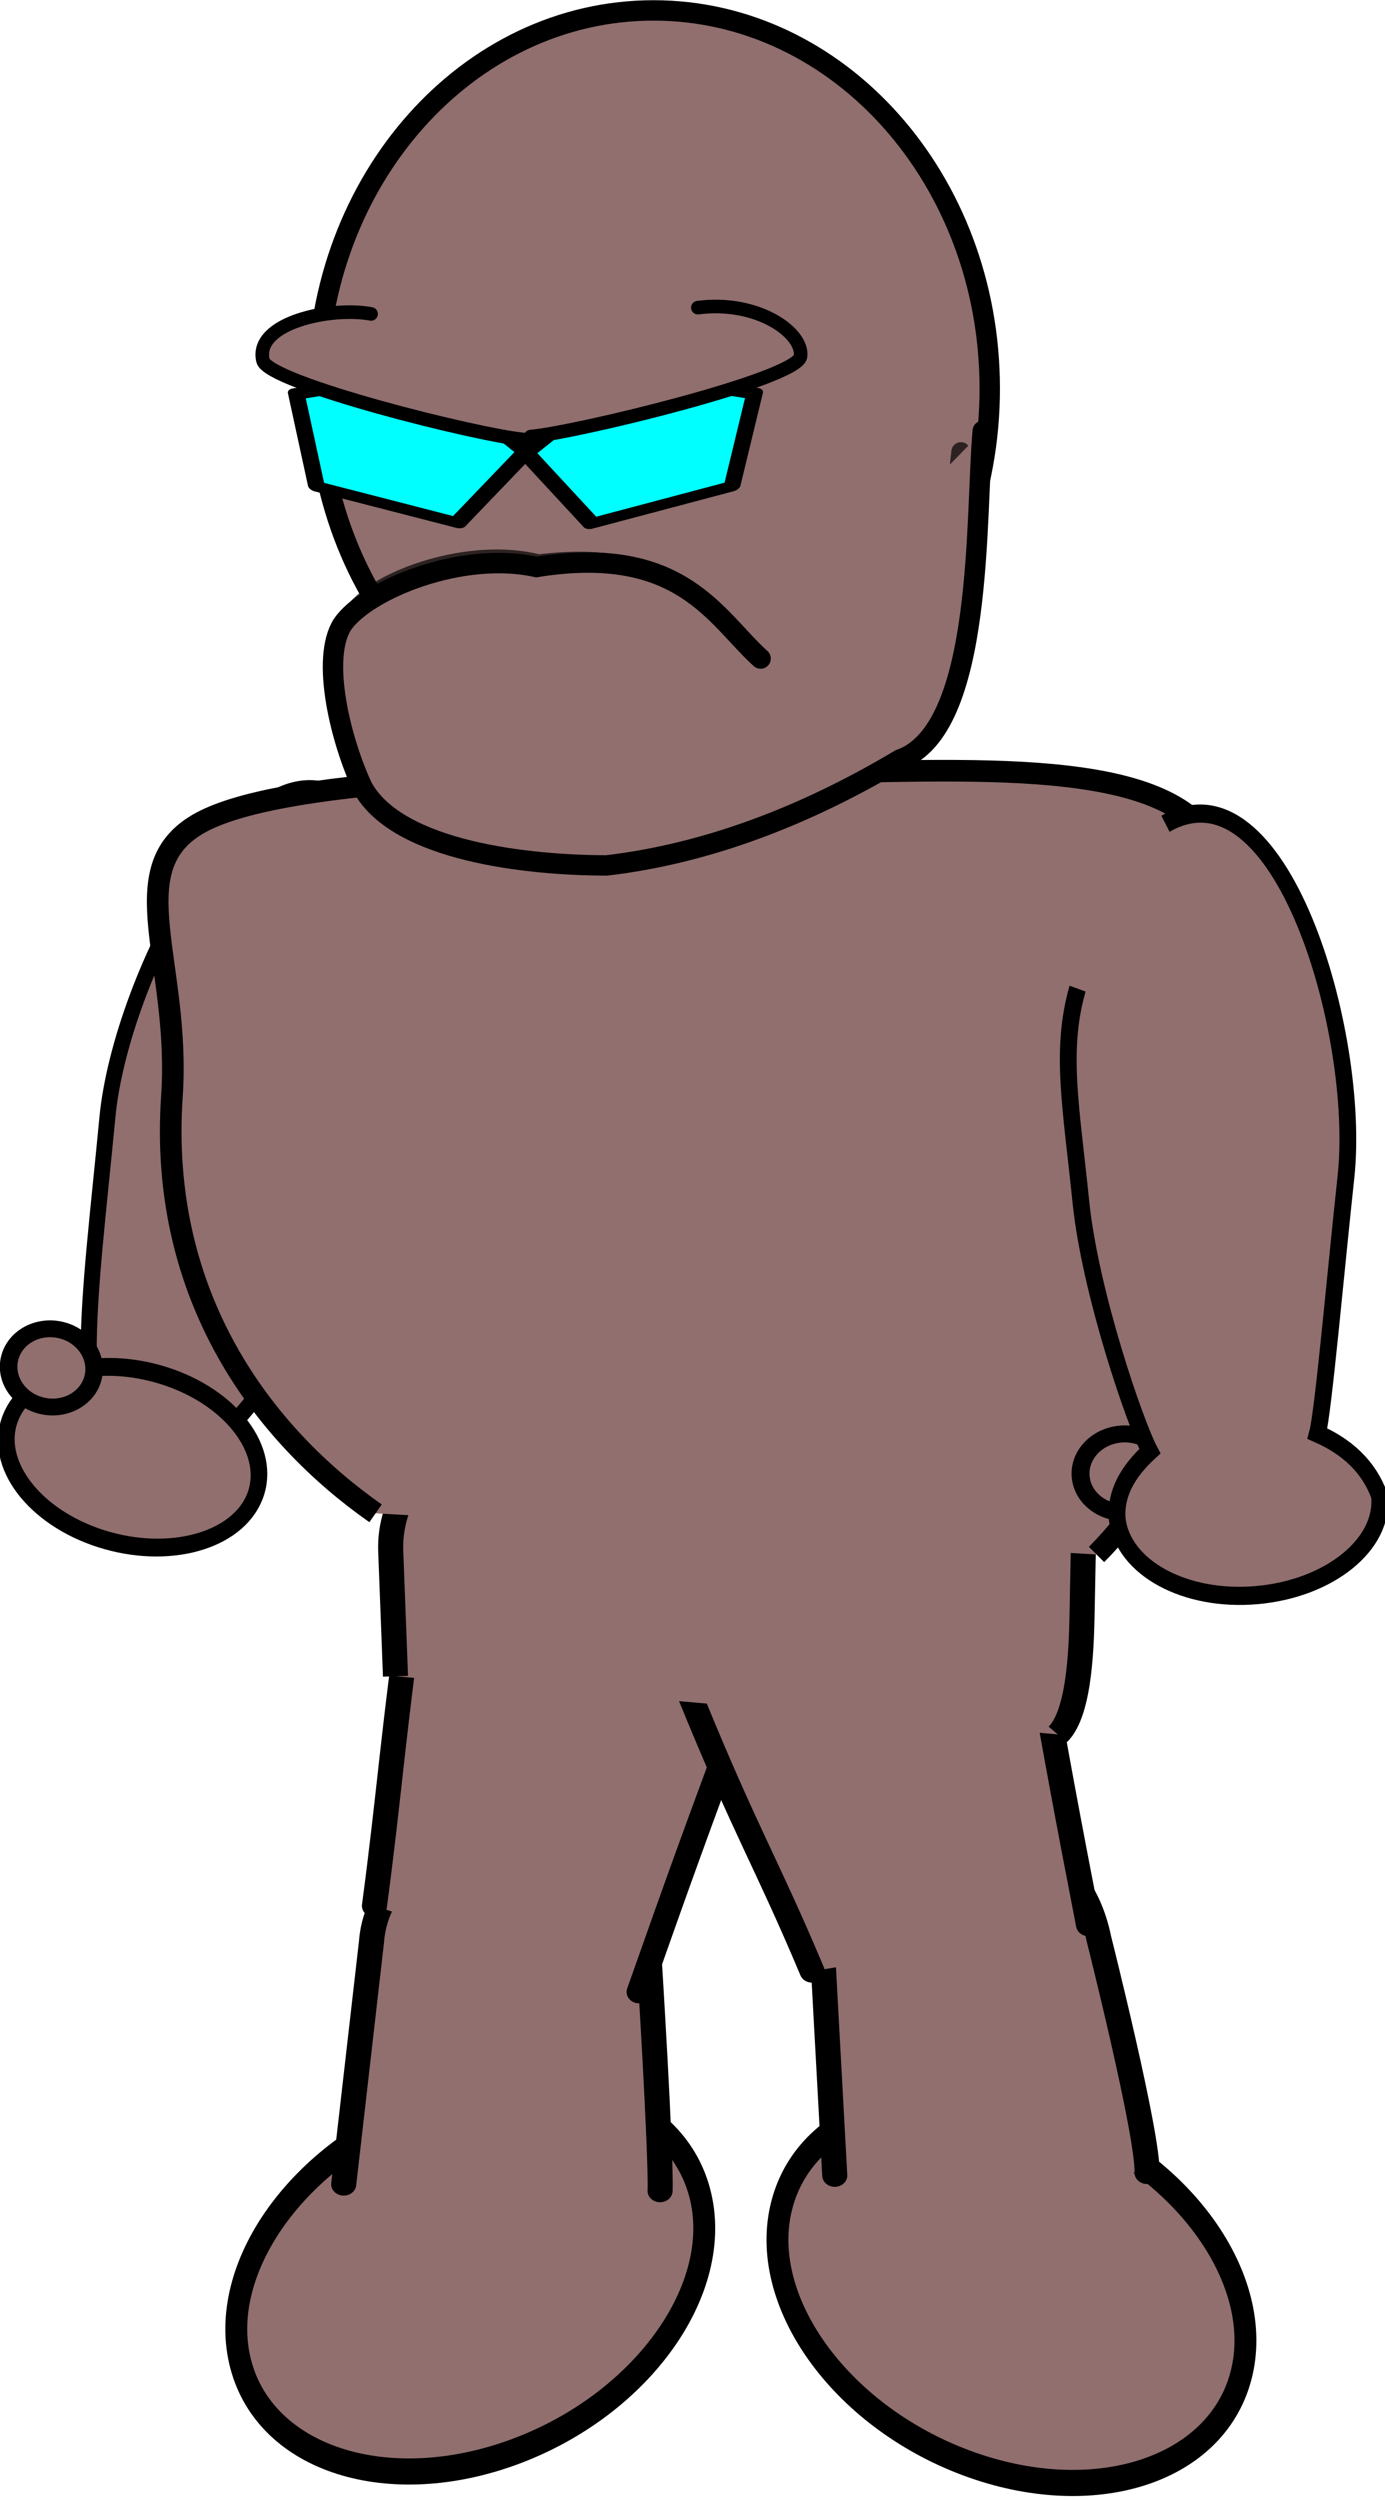 <?xml version="1.0" encoding="UTF-8" standalone="no"?>
<!-- Created with Inkscape (http://www.inkscape.org/) -->

<svg
   xmlns:dc="http://purl.org/dc/elements/1.1/"
   xmlns:cc="http://creativecommons.org/ns#"
   xmlns:rdf="http://www.w3.org/1999/02/22-rdf-syntax-ns#"
   xmlns:svg="http://www.w3.org/2000/svg"
   xmlns="http://www.w3.org/2000/svg"
   xmlns:xlink="http://www.w3.org/1999/xlink"
   xmlns:sodipodi="http://sodipodi.sourceforge.net/DTD/sodipodi-0.dtd"
   xmlns:inkscape="http://www.inkscape.org/namespaces/inkscape"
   width="101.821"
   height="183.687"
   id="svg3516"
   version="1.1"
   inkscape:version="0.48.1 r9760"
   sodipodi:docname="klyros01.svg"
   inkscape:export-filename="/home/massimo/Immagini/Doomed Comics/Characters/klyros01.png"
   inkscape:export-xdpi="124"
   inkscape:export-ydpi="124">
  <defs
     id="defs3518">
    <inkscape:path-effect
       effect="spiro"
       id="path-effect3844-2-5-3-5"
       is_visible="true" />
    <inkscape:path-effect
       effect="spiro"
       id="path-effect3844-2-53"
       is_visible="true" />
    <inkscape:path-effect
       effect="spiro"
       id="path-effect4718-0-0"
       is_visible="true" />
    <inkscape:path-effect
       effect="spiro"
       id="path-effect3844-2-53-0"
       is_visible="true" />
    <inkscape:path-effect
       effect="spiro"
       id="path-effect4718-0-0-5"
       is_visible="true" />
    <radialGradient
       inkscape:collect="always"
       xlink:href="#linearGradient5508-3"
       id="radialGradient5249"
       gradientUnits="userSpaceOnUse"
       gradientTransform="matrix(0.366,-0.009,0.013,0.498,196.197,100.048)"
       cx="318.608"
       cy="204.985"
       fx="318.608"
       fy="204.985"
       r="12.568" />
    <linearGradient
       inkscape:collect="always"
       id="linearGradient5508-3">
      <stop
         style="stop-color:#ff0000;stop-opacity:1"
         offset="0"
         id="stop5510-9" />
      <stop
         style="stop-color:#ffff00;stop-opacity:1"
         offset="1"
         id="stop5512-7" />
    </linearGradient>
    <filter
       color-interpolation-filters="sRGB"
       inkscape:collect="always"
       id="filter5556-5"
       x="-0.289"
       width="1.577"
       y="-0.223"
       height="1.447">
      <feGaussianBlur
         inkscape:collect="always"
         stdDeviation="1.349"
         id="feGaussianBlur5558-9" />
    </filter>
    <inkscape:path-effect
       effect="spiro"
       id="path-effect3844-2-5-0"
       is_visible="true" />
    <filter
       color-interpolation-filters="sRGB"
       inkscape:collect="always"
       id="filter7616-7">
      <feGaussianBlur
         inkscape:collect="always"
         stdDeviation="0.543"
         id="feGaussianBlur7618-6" />
    </filter>
  </defs>
  <sodipodi:namedview
     id="base"
     pagecolor="#ffffff"
     bordercolor="#666666"
     borderopacity="1.0"
     inkscape:pageopacity="0.0"
     inkscape:pageshadow="2"
     inkscape:zoom="0.77472527"
     inkscape:cx="89.663447"
     inkscape:cy="31.249892"
     inkscape:current-layer="layer1"
     inkscape:document-units="px"
     showgrid="false"
     fit-margin-top="0"
     fit-margin-left="0"
     fit-margin-right="0"
     fit-margin-bottom="0"
     inkscape:window-width="1440"
     inkscape:window-height="827"
     inkscape:window-x="0"
     inkscape:window-y="25"
     inkscape:window-maximized="1" />
  <g
     id="layer1"
     inkscape:label="Layer 1"
     inkscape:groupmode="layer"
     transform="translate(-230.337,-87.563)">
    <g
       transform="translate(29.204,-772.667)"
       id="g5213">
      <g
         inkscape:export-ydpi="120"
         inkscape:export-xdpi="120"
         inkscape:export-filename="/home/massimo/Immagini/Doomed Comics/doomed-draft.png"
         id="g6579-3-7"
         transform="matrix(1.236,0,0,1.308,-20.486,112.188)"
         style="fill:#916f6f;fill-opacity:1;stroke-width:1.5;stroke-miterlimit:4;stroke-dasharray:none">
        <path
           transform="matrix(0.567,-0.2,0.178,0.639,364.945,312.881)"
           d="m -402.251,472.224 c 0,8.384 -10.778,15.18 -24.074,15.18 -13.296,0 -24.074,-6.796 -24.074,-15.18 0,-8.384 10.778,-15.18 24.074,-15.18 13.296,0 24.074,6.796 24.074,15.18 z"
           sodipodi:ry="15.18025"
           sodipodi:rx="24.07373"
           sodipodi:cy="472.22446"
           sodipodi:cx="-426.3248"
           id="path6548-2-9-4"
           style="color:#000000;fill:#916f6f;fill-opacity:1;fill-rule:evenodd;stroke:#000000;stroke-width:2.191;stroke-linecap:round;stroke-linejoin:round;stroke-miterlimit:4;stroke-opacity:1;stroke-dasharray:none;stroke-dashoffset:0.16;marker:none;visibility:visible;display:inline;overflow:visible;enable-background:accumulate"
           sodipodi:type="arc" />
        <path
           transform="matrix(-0.567,-0.2,-0.178,0.639,81.794,313.525)"
           d="m -402.251,472.224 c 0,8.384 -10.778,15.18 -24.074,15.18 -13.296,0 -24.074,-6.796 -24.074,-15.18 0,-8.384 10.778,-15.18 24.074,-15.18 13.296,0 24.074,6.796 24.074,15.18 z"
           sodipodi:ry="15.18025"
           sodipodi:rx="24.07373"
           sodipodi:cy="472.22446"
           sodipodi:cx="-426.3248"
           id="path6548-4-0"
           style="color:#000000;fill:#916f6f;fill-opacity:1;fill-rule:evenodd;stroke:#000000;stroke-width:2.191;stroke-linecap:round;stroke-linejoin:round;stroke-miterlimit:4;stroke-opacity:1;stroke-dasharray:none;stroke-dashoffset:0.16;marker:none;visibility:visible;display:inline;overflow:visible;enable-background:accumulate"
           sodipodi:type="arc" />
      </g>
      <g
         inkscape:export-ydpi="120"
         inkscape:export-xdpi="120"
         inkscape:export-filename="/home/massimo/Immagini/Doomed Comics/doomed-draft.png"
         id="g5593-7-3-0-7"
         transform="matrix(1.423,0,0,1.291,-651.333,724.549)"
         style="fill:#916f6f;fill-opacity:1;stroke-width:1.406;stroke-miterlimit:4;stroke-dasharray:none">
        <g
           id="g5585-99-7-6-9"
           style="fill:#916f6f;fill-opacity:1;stroke-width:1.406;stroke-miterlimit:4;stroke-dasharray:none">
          <path
             sodipodi:nodetypes="cccc"
             inkscape:connector-curvature="0"
             id="path4466-1-7-8-9-5"
             d="m 633.164,229.784 c 0.066,-2.148 -0.574,-13.411 -0.574,-13.411 -1.755,-9.503 -13.857,-7.961 -14.333,-0.781 l -1.437,13.816"
             style="color:#000000;fill:#916f6f;fill-opacity:1;stroke:#000000;stroke-width:1.295;stroke-linecap:round;stroke-miterlimit:4;stroke-dasharray:none;marker:none;visibility:visible;display:inline;overflow:visible;enable-background:accumulate" />
          <path
             sodipodi:nodetypes="ccscc"
             inkscape:connector-curvature="0"
             id="path4468-4-4-7-2-5"
             d="m 632.082,218.465 c 1.915,-5.978 2.983,-9.283 5.58,-16.912 0.296,-4.002 -3.174,-7.05 -7.141,-8.333 -3.967,-1.283 -8.413,-0.803 -10.079,2.213 -1.082,8.259 -1.23,11.488 -2.034,18.132"
             style="color:#000000;fill:#916f6f;fill-opacity:1;fill-rule:evenodd;stroke:#000000;stroke-width:1.295;stroke-linecap:round;stroke-linejoin:miter;stroke-miterlimit:4;stroke-dasharray:none;marker:none;visibility:visible;display:inline;overflow:visible;enable-background:accumulate" />
        </g>
        <g
           id="g5589-4-8-7-8"
           style="fill:#916f6f;fill-opacity:1;stroke-width:1.406;stroke-miterlimit:4;stroke-dasharray:none">
          <path
             style="color:#000000;fill:#916f6f;fill-opacity:1;stroke:#000000;stroke-width:1.295;stroke-linecap:round;stroke-miterlimit:4;stroke-dasharray:none;marker:none;visibility:visible;display:inline;overflow:visible;enable-background:accumulate"
             d="m 658.322,228.748 c 0.066,-2.148 -2.491,-13.325 -2.491,-13.325 -1.755,-9.503 -13.826,-7.016 -14.302,0.164 l 0.66,13.321"
             id="rect8538-3-6-7-8-6-8-4-4-2-6-6"
             inkscape:connector-curvature="0"
             sodipodi:nodetypes="cccc" />
          <path
             style="color:#000000;fill:#916f6f;fill-opacity:1;fill-rule:evenodd;stroke:#000000;stroke-width:1.295;stroke-linecap:round;stroke-linejoin:miter;stroke-miterlimit:4;stroke-dasharray:none;marker:none;visibility:visible;display:inline;overflow:visible;enable-background:accumulate"
             d="m 655.299,214.644 c -1.093,-6.224 -1.615,-9.236 -2.878,-17.264 -1.582,-3.618 -5.974,-4.311 -9.986,-3.206 -4.011,1.106 -7.626,3.999 -7.678,7.529 2.859,7.727 3.906,9.405 6.263,15.585"
             id="path3632-8-6-2-4-1"
             inkscape:connector-curvature="0"
             sodipodi:nodetypes="ccscc" />
        </g>
        <path
           sodipodi:nodetypes="csssssc"
           inkscape:connector-curvature="0"
           id="rect8558-3-1-9-0-5-7-8-7-2-8"
           d="m 619.495,200.498 -0.245,-7.094 c -0.135,-3.91 2.94,-7.062 6.592,-7.062 l 24.584,0 c 3.652,0 4.687,2.314 4.618,6.226 l -0.07,3.943 c -0.035,1.956 -0.071,6.02 -1.263,7.296"
           style="color:#000000;fill:#916f6f;fill-opacity:1;fill-rule:evenodd;stroke:#000000;stroke-width:1.295;stroke-linejoin:round;stroke-miterlimit:4;stroke-opacity:1;stroke-dasharray:none;stroke-dashoffset:0;marker:none;visibility:visible;display:inline;overflow:visible;enable-background:accumulate" />
      </g>
      <g
         style="fill:#916f6f;fill-opacity:1"
         inkscape:export-ydpi="120"
         inkscape:export-xdpi="120"
         inkscape:export-filename="/home/massimo/Immagini/Doomed Comics/doomed-draft.png"
         id="g6661-0-5"
         transform="matrix(1.343,0.381,-0.398,1.287,241.102,39.888)"
         inkscape:transform-center-y="18.53432"
         inkscape:transform-center-x="6.7913947">
        <path
           sodipodi:nodetypes="csssc"
           inkscape:connector-curvature="0"
           id="path6583-7-8"
           d="m 302.068,631.395 c 1.776,3.777 1.335,7.49 1.335,13.254 0,11.527 -4.393,20.872 -9.812,20.872 -5.419,0 -7.002,-9.569 -9.812,-20.872 -2.206,-8.872 1.715,-26.544 10.623,-23.034"
           style="color:#000000;fill:#916f6f;fill-opacity:1;fill-rule:evenodd;stroke:#000000;stroke-width:1.185;stroke-linecap:round;stroke-linejoin:round;stroke-miterlimit:4;stroke-opacity:1;stroke-dashoffset:0.16;marker:none;visibility:visible;display:inline;overflow:visible;enable-background:accumulate"
           transform="matrix(0.698,0,0,0.866,-28.992,92.882)" />
        <path
           transform="matrix(1,0,0,1.145,-160.311,255.319)"
           d="m 342.722,360.946 c 0,2.292 -3.031,4.15 -6.769,4.15 -3.738,0 -6.769,-1.858 -6.769,-4.15 0,-2.292 3.031,-4.15 6.769,-4.15 3.738,0 6.769,1.858 6.769,4.15 z"
           sodipodi:ry="4.1504092"
           sodipodi:rx="6.7691202"
           sodipodi:cy="360.94571"
           sodipodi:cx="335.95258"
           id="path9048-6-5-0"
           style="color:#000000;fill:#916f6f;fill-opacity:1;fill-rule:evenodd;stroke:#000000;stroke-width:0.861;stroke-miterlimit:4;stroke-dasharray:none;marker:none;visibility:visible;display:inline;overflow:visible;enable-background:accumulate"
           sodipodi:type="arc" />
        <path
           transform="translate(-131.118,310.121)"
           d="m 303.533,355.004 c 0,1.177 -1.009,2.131 -2.253,2.131 -1.245,0 -2.253,-0.954 -2.253,-2.131 0,-1.177 1.009,-2.131 2.253,-2.131 1.245,0 2.253,0.954 2.253,2.131 z"
           sodipodi:ry="2.1312113"
           sodipodi:rx="2.2534938"
           sodipodi:cy="355.00388"
           sodipodi:cx="301.27911"
           id="path9052-9-8-9"
           style="color:#000000;fill:#916f6f;fill-opacity:1;fill-rule:evenodd;stroke:#000000;stroke-width:0.921;stroke-linecap:round;stroke-miterlimit:4;stroke-dasharray:none;marker:none;visibility:visible;display:inline;overflow:visible;enable-background:accumulate"
           sodipodi:type="arc" />
      </g>
      <path
         inkscape:export-ydpi="120"
         inkscape:export-xdpi="120"
         inkscape:export-filename="/home/massimo/Immagini/Doomed Comics/doomed-draft.png"
         sodipodi:type="arc"
         style="color:#000000;fill:#916f6f;fill-opacity:1;fill-rule:evenodd;stroke:#000000;stroke-width:0.568;stroke-miterlimit:4;stroke-opacity:1;stroke-dasharray:none;marker:none;visibility:visible;display:inline;overflow:visible;enable-background:accumulate"
         id="path2994-0-8-1-5-8"
         sodipodi:cx="131.64648"
         sodipodi:cy="178.16849"
         sodipodi:rx="9.3631258"
         sodipodi:ry="10.524252"
         d="m 141.01,178.168 c 0,5.812 -4.192,10.524 -9.363,10.524 -5.171,0 -9.363,-4.712 -9.363,-10.524 0,-5.812 4.192,-10.524 9.363,-10.524 5.171,0 9.363,4.712 9.363,10.524 z"
         transform="matrix(2.64,0,0,2.64,-98.37,418.415)" />
      <path
         inkscape:export-ydpi="120"
         inkscape:export-xdpi="120"
         inkscape:export-filename="/home/massimo/Immagini/Doomed Comics/doomed-draft.png"
         id="path7699-5-2-9-8-8-8-7"
         style="fill:#916f6f;fill-opacity:1;stroke:#000000;stroke-width:1.59;stroke-linecap:butt;stroke-linejoin:miter;stroke-miterlimit:4;stroke-opacity:1;stroke-dasharray:none"
         d="m 228.744,971.42 c -8.236,-5.759 -15.981,-15.904 -14.972,-30.636 0.669,-9.763 -3.813,-16.634 1.894,-19.993 5.708,-3.359 24.709,-3.838 38.041,-3.71 13.332,0.128 29.002,-1.68 34.952,3.208 5.95,4.888 2.181,16.472 2.975,26.23 0.927,11.403 -4.138,22.176 -9.887,27.924"
         inkscape:connector-curvature="0"
         sodipodi:nodetypes="csssssc" />
      <g
         style="fill:#916f6f;fill-opacity:1"
         inkscape:export-ydpi="120"
         inkscape:export-xdpi="120"
         inkscape:export-filename="/home/massimo/Immagini/Doomed Comics/doomed-draft.png"
         id="g6661-3-7-3"
         transform="matrix(-1.424,0.128,0.136,1.349,452.094,46.592)"
         inkscape:transform-center-y="19.246409"
         inkscape:transform-center-x="-2.4232641">
        <path
           transform="translate(-119.471,311.127)"
           d="m 303.533,355.004 c 0,1.177 -1.009,2.131 -2.253,2.131 -1.245,0 -2.253,-0.954 -2.253,-2.131 0,-1.177 1.009,-2.131 2.253,-2.131 1.245,0 2.253,0.954 2.253,2.131 z"
           sodipodi:ry="2.1312113"
           sodipodi:rx="2.2534938"
           sodipodi:cy="355.00388"
           sodipodi:cx="301.27911"
           id="path9052-9-3-9-9"
           style="color:#000000;fill:#916f6f;fill-opacity:1;fill-rule:evenodd;stroke:#000000;stroke-width:0.921;stroke-linecap:round;stroke-miterlimit:4;stroke-dasharray:none;marker:none;visibility:visible;display:inline;overflow:visible;enable-background:accumulate"
           sodipodi:type="arc" />
        <path
           id="path9048-6-8-2-8"
           transform="matrix(1,0,0,1.145,-160.311,255.319)"
           style="color:#000000;fill:#916f6f;fill-opacity:1;fill-rule:evenodd;stroke:#000000;stroke-width:0.861;stroke-miterlimit:4;marker:none;visibility:visible;display:inline;overflow:visible;enable-background:accumulate"
           d="m 342.015,335.745 c 1.239,2.857 0.931,5.666 0.931,10.025 0,4.36 -1.65,10.762 -2.245,12.088 1.244,0.874 2.002,1.853 2.02,3.087 -0.069,2.291 -3.031,4.15 -6.769,4.15 -3.738,0 -6.769,-1.858 -6.769,-4.15 0.392,-1.446 1.429,-2.478 2.853,-3.205 -0.406,-0.978 -1.799,-7.696 -2.779,-11.97 -1.538,-6.711 1.196,-20.078 7.41,-17.423"
           inkscape:connector-curvature="0"
           sodipodi:nodetypes="csccsccsc" />
      </g>
      <g
         inkscape:export-ydpi="120"
         inkscape:export-xdpi="120"
         inkscape:export-filename="/home/massimo/Immagini/Doomed Comics/doomed-draft.png"
         transform="matrix(1.085,0,0,1.085,-238.727,50.672)"
         id="g7620-8">
        <path
           transform="matrix(-0.86,-0.205,0.125,-0.524,336.22,807.947)"
           inkscape:transform-center-y="0.14699555"
           inkscape:transform-center-x="-0.44165777"
           d="m -98.223,108.178 -8.847,-6.834 3.766,-10.526 11.174,0.329 3.14,10.729 z"
           inkscape:randomized="0"
           inkscape:rounded="0"
           inkscape:flatsided="true"
           sodipodi:arg2="2.2285181"
           sodipodi:arg1="1.6001996"
           sodipodi:r2="7.6933694"
           sodipodi:r1="9.5095272"
           sodipodi:cy="98.672699"
           sodipodi:cx="-97.943069"
           sodipodi:sides="5"
           id="path6316-1-5-8"
           style="color:#000000;fill:#00ffff;fill-opacity:1;fill-rule:evenodd;stroke:#000000;stroke-width:1.336;stroke-linecap:round;stroke-linejoin:round;stroke-miterlimit:4;stroke-opacity:1;stroke-dasharray:none;stroke-dashoffset:0.16;marker:none;visibility:visible;display:inline;overflow:visible;enable-background:accumulate"
           sodipodi:type="star" />
        <path
           transform="matrix(-0.848,0.241,-0.159,-0.51,381.839,850.273)"
           sodipodi:type="star"
           style="color:#000000;fill:#00ffff;fill-opacity:1;fill-rule:evenodd;stroke:#000000;stroke-width:1.343;stroke-linecap:round;stroke-linejoin:round;stroke-miterlimit:4;stroke-opacity:1;stroke-dasharray:none;stroke-dashoffset:0.16;marker:none;visibility:visible;display:inline;overflow:visible;enable-background:accumulate"
           id="path6318-5-0-7"
           sodipodi:sides="5"
           sodipodi:cx="-97.943069"
           sodipodi:cy="98.672699"
           sodipodi:r1="9.5095272"
           sodipodi:r2="7.6933694"
           sodipodi:arg1="1.6001996"
           sodipodi:arg2="2.2285181"
           inkscape:flatsided="true"
           inkscape:rounded="0"
           inkscape:randomized="0"
           d="m -98.223,108.178 -8.847,-6.834 3.766,-10.526 11.174,0.329 3.14,10.729 z"
           inkscape:transform-center-x="0.39397406"
           inkscape:transform-center-y="0.1622546" />
        <path
           sodipodi:nodetypes="csc"
           inkscape:transform-center-y="-0.97935283"
           inkscape:transform-center-x="-9.5340457"
           inkscape:connector-curvature="0"
           id="path6423-2-6-9"
           d="m 452.686,766.97 c 4.043,-0.526 7.165,1.704 6.956,3.298 -0.201,1.532 -15.217,5.168 -18.281,5.432"
           style="color:#000000;fill:#916f6f;fill-opacity:1;fill-rule:evenodd;stroke:#000000;stroke-width:0.921;stroke-linecap:round;stroke-linejoin:round;stroke-miterlimit:4;stroke-opacity:1;stroke-dasharray:none;stroke-dashoffset:0.16;marker:none;visibility:visible;display:inline;overflow:visible;enable-background:accumulate" />
        <path
           sodipodi:nodetypes="csc"
           inkscape:transform-center-y="-1.6520896"
           inkscape:transform-center-x="10.059383"
           inkscape:connector-curvature="0"
           id="path6320-56-3-7-7"
           d="m 440.981,775.909 c -3.063,-0.25 -17.408,-3.836 -17.762,-5.359 -0.599,-2.576 4.634,-3.659 7.326,-3.155"
           style="color:#000000;fill:#916f6f;fill-opacity:1;fill-rule:evenodd;stroke:#000000;stroke-width:0.921;stroke-linecap:round;stroke-linejoin:round;stroke-miterlimit:4;stroke-opacity:1;stroke-dasharray:none;stroke-dashoffset:0.16;marker:none;visibility:visible;display:inline;overflow:visible;enable-background:accumulate" />
        <use
           x="0"
           y="0"
           xlink:href="#path5397-1-4-7"
           id="use7574-7"
           style="opacity:0.699;filter:url(#filter7616-7)"
           transform="matrix(0.937,0.031,-0.03,0.926,51.515,44.146)"
           width="744.094"
           height="1052.362" />
        <path
           sodipodi:nodetypes="ccccccc"
           inkscape:connector-curvature="0"
           id="path5397-1-4-7"
           d="m 471.991,775.315 c -0.515,5.536 0.122,20.267 -5.627,22.261 -6.297,3.757 -12.985,6.357 -19.852,7.165 -5.271,-0.005 -14.145,-0.932 -16.546,-5.287 -1.481,-3.161 -2.851,-8.699 -1.359,-11.039 1.628,-2.358 8.112,-5.004 13.136,-3.881 9.833,-1.584 12.154,3.457 15.194,6.199"
           style="fill:#916f6f;fill-opacity:1;stroke:#000000;stroke-width:1.382;stroke-linecap:round;stroke-linejoin:miter;stroke-miterlimit:4;stroke-opacity:1;stroke-dasharray:none" />
      </g>
    </g>
  </g>
</svg>
